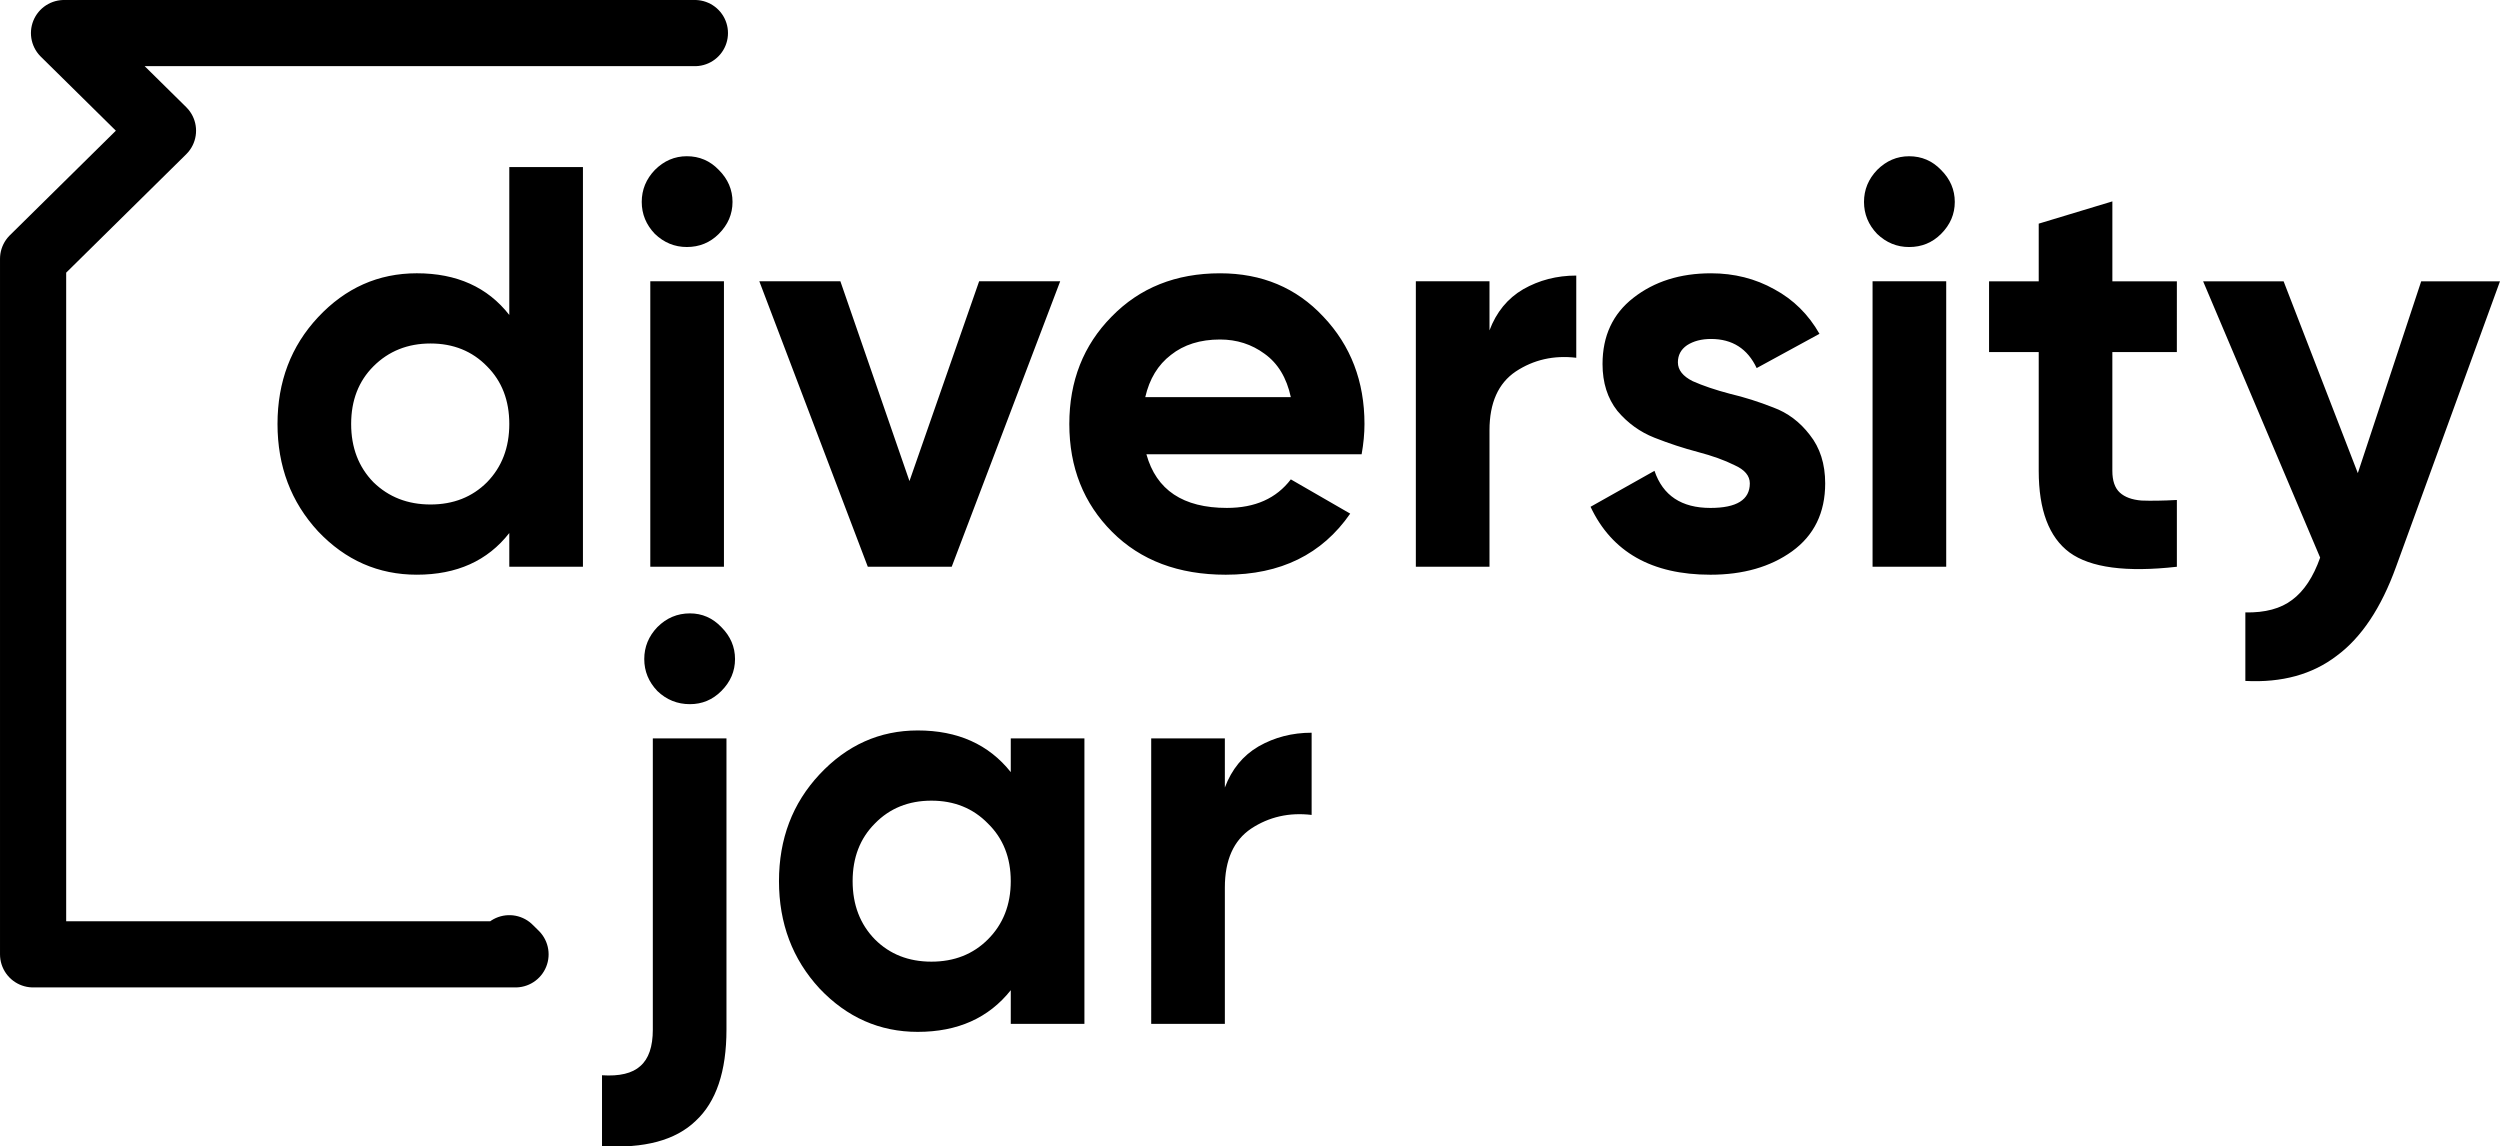 <?xml version="1.0" encoding="UTF-8" standalone="no"?>
<!-- Created with Inkscape (http://www.inkscape.org/) -->

<svg
   width="154.484mm"
   height="70.819mm"
   viewBox="0 0 154.484 70.819"
   version="1.1"
   id="svg1"
   inkscape:version="1.4.2 (1:1.4.2+202505120737+ebf0e940d0)"
   sodipodi:docname="logo-light.svg"
   xmlns:inkscape="http://www.inkscape.org/namespaces/inkscape"
   xmlns:sodipodi="http://sodipodi.sourceforge.net/DTD/sodipodi-0.dtd"
   xmlns="http://www.w3.org/2000/svg"
   xmlns:svg="http://www.w3.org/2000/svg">
  <sodipodi:namedview
     id="namedview1"
     pagecolor="#ffffff"
     bordercolor="#000000"
     borderopacity="0.25"
     inkscape:showpageshadow="2"
     inkscape:pageopacity="0.0"
     inkscape:pagecheckerboard="0"
     inkscape:deskcolor="#d1d1d1"
     inkscape:document-units="mm"
     inkscape:zoom="0.68707641"
     inkscape:cx="261.9796"
     inkscape:cy="49.485035"
     inkscape:window-width="3840"
     inkscape:window-height="2124"
     inkscape:window-x="1920"
     inkscape:window-y="36"
     inkscape:window-maximized="1"
     inkscape:current-layer="layer1" />
  <defs
     id="defs1">
    <inkscape:path-effect
       effect="spiro"
       id="path-effect8"
       is_visible="true"
       lpeversion="1" />
    <inkscape:path-effect
       effect="spiro"
       id="path-effect7"
       is_visible="true"
       lpeversion="1" />
  </defs>
  <g
     inkscape:label="Layer 1"
     inkscape:groupmode="layer"
     id="layer1"
     transform="translate(-36.635,-95.92)">
    <path
       style="font-size:35.278px;line-height:0.8;font-family:Gilroy-Bold;-inkscape-font-specification:Gilroy-Bold;stroke-width:0.265"
       d="m 68.106,106.245 h 4.551 v 24.694 h -4.551 v -2.081 q -2.011,2.575 -5.715,2.575 -3.563,0 -6.103,-2.681 -2.505,-2.716 -2.505,-6.632 0,-3.916 2.505,-6.597 2.54,-2.716 6.103,-2.716 3.704,0 5.715,2.575 z m -8.396,19.473 q 1.411,1.376 3.528,1.376 2.117,0 3.492,-1.376 1.376,-1.411 1.376,-3.598 0,-2.187 -1.376,-3.563 -1.376,-1.411 -3.492,-1.411 -2.117,0 -3.528,1.411 -1.376,1.376 -1.376,3.563 0,2.187 1.376,3.598 z m 19.367,-14.534 q -1.129,0 -1.976,-0.811 -0.811,-0.847 -0.811,-1.976 0,-1.129 0.811,-1.976 0.847,-0.847 1.976,-0.847 1.164,0 1.976,0.847 0.847,0.847 0.847,1.976 0,1.129 -0.847,1.976 -0.811,0.811 -1.976,0.811 z m -2.258,19.756 v -17.639 h 4.551 v 17.639 z m 20.32,-17.639 h 5.009 l -6.703,17.639 h -5.186 l -6.703,-17.639 h 5.009 l 4.269,12.347 z m 10.336,10.689 q 0.917,3.316 4.974,3.316 2.611,0 3.951,-1.764 l 3.669,2.117 q -2.611,3.775 -7.691,3.775 -4.374,0 -7.02,-2.646 -2.646,-2.646 -2.646,-6.667 0,-3.986 2.611,-6.632 2.611,-2.681 6.703,-2.681 3.881,0 6.385,2.681 2.54,2.681 2.54,6.632 0,0.882 -0.176,1.87 z m -0.071,-3.528 h 8.996 q -0.388,-1.799 -1.623,-2.681 -1.199,-0.882 -2.752,-0.882 -1.834,0 -3.034,0.952 -1.199,0.917 -1.587,2.611 z m 21.272,-4.127 q 0.635,-1.693 2.081,-2.54 1.482,-0.847 3.281,-0.847 v 5.08 q -2.081,-0.247 -3.739,0.847 -1.623,1.094 -1.623,3.634 v 8.431 h -4.551 v -17.639 h 4.551 z m 11.642,1.976 q 0,0.706 0.917,1.164 0.952,0.423 2.293,0.776 1.341,0.318 2.681,0.847 1.341,0.494 2.258,1.693 0.953,1.199 0.953,2.999 0,2.716 -2.046,4.198 -2.011,1.446 -5.045,1.446 -5.433,0 -7.408,-4.198 l 3.951,-2.222 q 0.776,2.293 3.457,2.293 2.434,0 2.434,-1.517 0,-0.706 -0.953,-1.129 -0.917,-0.459 -2.258,-0.811 -1.341,-0.353 -2.681,-0.882 -1.341,-0.529 -2.293,-1.658 -0.917,-1.164 -0.917,-2.893 0,-2.611 1.905,-4.092 1.94,-1.517 4.798,-1.517 2.152,0 3.916,0.988 1.764,0.953 2.787,2.752 l -3.881,2.117 q -0.847,-1.799 -2.822,-1.799 -0.882,0 -1.482,0.388 -0.564,0.388 -0.564,1.058 z m 14.287,-7.126 q -1.129,0 -1.976,-0.811 -0.811,-0.847 -0.811,-1.976 0,-1.129 0.811,-1.976 0.847,-0.847 1.976,-0.847 1.164,0 1.976,0.847 0.847,0.847 0.847,1.976 0,1.129 -0.847,1.976 -0.811,0.811 -1.976,0.811 z m -2.258,19.756 v -17.639 h 4.551 v 17.639 z m 18.803,-13.264 h -3.986 v 7.338 q 0,0.917 0.459,1.341 0.459,0.423 1.341,0.494 0.882,0.035 2.187,-0.035 v 4.127 q -4.692,0.529 -6.632,-0.882 -1.905,-1.411 -1.905,-5.045 v -7.338 h -3.069 v -4.374 h 3.069 v -3.563 l 4.551,-1.376 v 4.939 h 3.986 z m 15.099,-4.374 h 4.868 l -6.421,17.639 q -1.376,3.81 -3.669,5.503 -2.258,1.729 -5.644,1.552 v -4.233 q 1.834,0.035 2.893,-0.776 1.094,-0.811 1.729,-2.611 l -7.232,-17.074 h 4.974 l 4.586,11.853 z"
       id="text1"
       aria-label="diversity" />
    <path
       style="font-size:35.278px;line-height:0.8;font-family:Gilroy-Bold;-inkscape-font-specification:Gilroy-Bold;stroke-width:0.265"
       d="m 79.268,139.433 q -1.164,0 -2.011,-0.811 -0.811,-0.847 -0.811,-1.976 0,-1.129 0.811,-1.976 0.847,-0.847 2.011,-0.847 1.129,0 1.94,0.847 0.847,0.847 0.847,1.976 0,1.129 -0.847,1.976 -0.811,0.811 -1.94,0.811 z m -2.293,20.108 V 141.55 h 4.551 v 17.992 q 0,3.881 -1.905,5.644 -1.87,1.799 -5.786,1.552 v -4.374 q 1.623,0.106 2.364,-0.564 0.776,-0.67 0.776,-2.258 z M 99.094,141.55 h 4.551 v 17.639 h -4.551 v -2.081 q -2.046,2.575 -5.75,2.575 -3.528,0 -6.068,-2.681 -2.505,-2.716 -2.505,-6.632 0,-3.916 2.505,-6.597 2.54,-2.716 6.068,-2.716 3.704,0 5.75,2.575 z m -8.396,12.418 q 1.376,1.376 3.492,1.376 2.117,0 3.492,-1.376 1.411,-1.411 1.411,-3.598 0,-2.187 -1.411,-3.563 -1.376,-1.411 -3.492,-1.411 -2.117,0 -3.492,1.411 -1.376,1.376 -1.376,3.563 0,2.187 1.376,3.598 z m 21.625,-9.384 q 0.635,-1.693 2.081,-2.54 1.482,-0.847 3.281,-0.847 v 5.08 q -2.081,-0.247 -3.739,0.847 -1.623,1.094 -1.623,3.634 v 8.431 h -4.551 V 141.55 h 4.551 z"
       id="text3"
       aria-label="jar" />
    <path
       style="fill:none;stroke:#000000;stroke-width:4.089;stroke-linecap:round;stroke-linejoin:round;stroke-dasharray:none;stroke-opacity:1;paint-order:normal"
       d="M 79.575,97.964 H 40.591 l 6.115,6.032 -8.026,7.917 v 42.979 h 29.811 v 0 l -0.382,-0.377"
       id="path8" />
  </g>
</svg>
